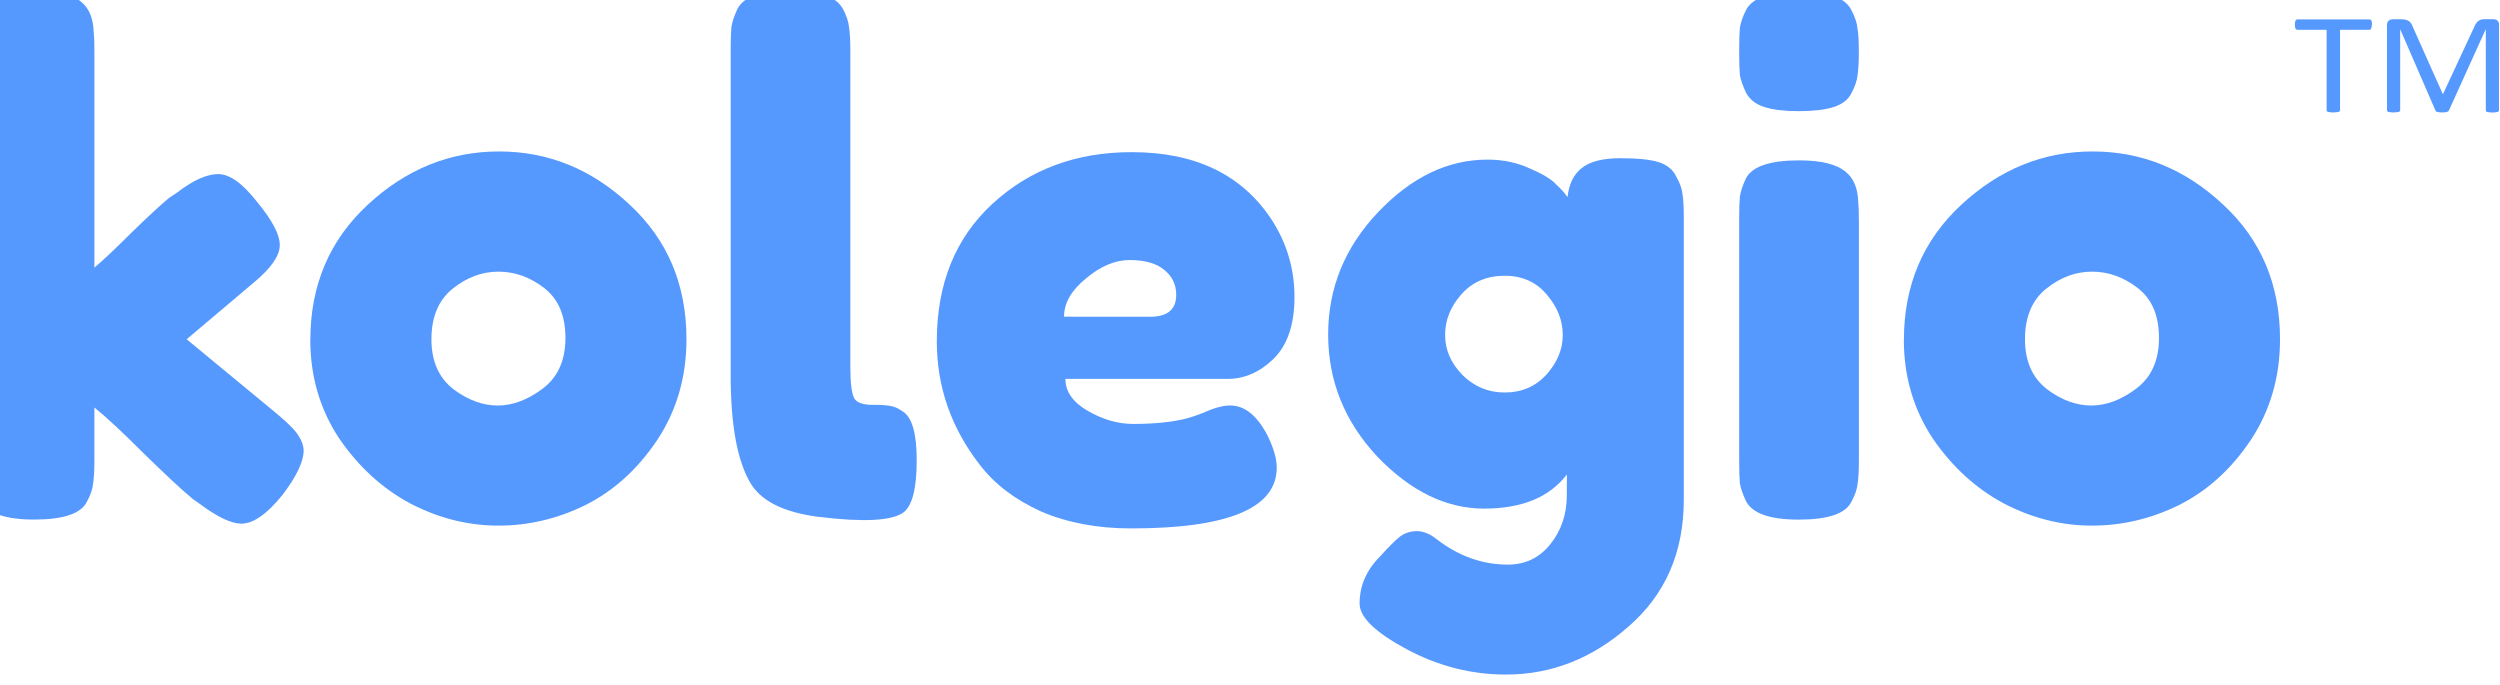 <?xml version="1.0" encoding="UTF-8" standalone="no"?>
<svg
   xmlns:dc="http://purl.org/dc/elements/1.1/"
   xmlns:cc="http://creativecommons.org/ns#"
   xmlns:rdf="http://www.w3.org/1999/02/22-rdf-syntax-ns#"
   xmlns:svg="http://www.w3.org/2000/svg"
   xmlns="http://www.w3.org/2000/svg"
   id="svg1740"
   version="1.1"
   viewBox="0 0 40.674 11.14"
   height="11.14mm"
   width="40.674mm">
  <defs
     id="defs1734" />
  <g
     transform="translate(-45.69,-73.663)"
     id="layer1">
    <g
       aria-label="TM"
       transform="matrix(1.498,0,0,1.346,-16.026,-30.19)"
       style="font-style:normal;font-weight:normal;font-size:1.773px;line-height:1.25;font-family:sans-serif;letter-spacing:0px;word-spacing:0px;fill:#5599ff;fill-opacity:1;stroke:none;stroke-width:0.044"
       id="text870-3-5-7-3-5-9-2-7-6">
      <path
         d="m 66.959,77.455 q 0,0.016 -0.002,0.029 -0.002,0.012 -0.006,0.02 -0.003,0.007 -0.01,0.01 -0.005,0.003 -0.012,0.003 h -0.315 v 0.971 q 0,0.007 -0.003,0.012 -0.003,0.005 -0.012,0.009 -0.009,0.003 -0.023,0.004 -0.014,0.003 -0.035,0.003 -0.021,0 -0.035,-0.003 -0.015,-0.002 -0.023,-0.004 -0.009,-0.003 -0.012,-0.009 -0.003,-0.005 -0.003,-0.012 v -0.971 h -0.315 q -0.007,0 -0.013,-0.003 -0.005,-0.003 -0.009,-0.01 -0.003,-0.008 -0.006,-0.02 -0.002,-0.012 -0.002,-0.029 0,-0.016 0.002,-0.029 0.003,-0.013 0.006,-0.021 0.003,-0.008 0.009,-0.011 0.006,-0.003 0.013,-0.003 h 0.779 q 0.007,0 0.012,0.003 0.006,0.003 0.01,0.011 0.004,0.008 0.006,0.021 0.002,0.012 0.002,0.029 z"
         style="font-style:normal;font-variant:normal;font-weight:normal;font-stretch:normal;font-family:Calibri;-inkscape-font-specification:Calibri;fill:#5599ff;fill-opacity:1;stroke:none;stroke-width:0.044"
         id="path2866" />
      <path
         d="m 68.34,78.489 q 0,0.007 -0.003,0.012 -0.003,0.005 -0.012,0.009 -0.009,0.003 -0.022,0.004 -0.013,0.003 -0.035,0.003 -0.02,0 -0.035,-0.003 -0.014,-0.002 -0.022,-0.004 -0.008,-0.003 -0.011,-0.009 -0.003,-0.005 -0.003,-0.012 v -0.976 h -0.002 l -0.399,0.98 q -0.003,0.006 -0.008,0.01 -0.004,0.004 -0.014,0.008 -0.009,0.003 -0.022,0.003 -0.012,0.002 -0.029,0.002 -0.018,0 -0.031,-0.002 -0.013,-0.002 -0.022,-0.004 -0.009,-0.003 -0.014,-0.008 -0.004,-0.004 -0.006,-0.01 l -0.382,-0.98 h -8.6e-4 v 0.976 q 0,0.007 -0.003,0.012 -0.003,0.005 -0.012,0.009 -0.009,0.003 -0.022,0.004 -0.014,0.003 -0.035,0.003 -0.021,0 -0.035,-0.003 -0.014,-0.002 -0.022,-0.004 -0.008,-0.003 -0.011,-0.009 -0.003,-0.005 -0.003,-0.012 v -1.03 q 0,-0.036 0.019,-0.052 0.019,-0.016 0.042,-0.016 h 0.09 q 0.028,0 0.049,0.005 0.021,0.005 0.036,0.016 0.016,0.011 0.026,0.029 0.01,0.017 0.018,0.041 l 0.325,0.811 h 0.004 l 0.338,-0.809 q 0.01,-0.026 0.021,-0.044 0.011,-0.018 0.024,-0.029 0.014,-0.011 0.03,-0.016 0.016,-0.005 0.038,-0.005 h 0.094 q 0.013,0 0.024,0.004 0.012,0.003 0.02,0.012 0.009,0.008 0.014,0.021 0.005,0.012 0.005,0.03 z"
         style="font-style:normal;font-variant:normal;font-weight:normal;font-stretch:normal;font-family:Calibri;-inkscape-font-specification:Calibri;fill:#5599ff;fill-opacity:1;stroke:none;stroke-width:0.044"
         id="path2868" />
    </g>
    <g
       transform="matrix(0.838,0,0,0.792,549.528,-170.556)"
       aria-label="kolegio"
       style="font-style:normal;font-weight:normal;font-size:10.427px;line-height:1.25;font-family:sans-serif;letter-spacing:0px;word-spacing:0px;fill:#5599ff;fill-opacity:1;stroke:none;stroke-width:0.36;stroke-miterlimit:4;stroke-dasharray:none;stroke-opacity:1"
       id="text817-1-6-6-9-9-6-0-0-7-5-0">
      <g
         aria-label="kolegio"
         transform="scale(0.973,1.028)"
         style="font-style:normal;font-weight:normal;font-size:13.646px;line-height:1.25;font-family:sans-serif;letter-spacing:0px;word-spacing:0px;fill:#5599ff;fill-opacity:1;stroke:none;stroke-width:0.123"
         id="text12318-5-5">
        <path
           d="m -614.198,306.738 1.815,1.501 q 0.341,0.287 0.423,0.437 0.096,0.15 0.096,0.287 0,0.328 -0.423,0.887 -0.464,0.573 -0.819,0.573 -0.3,0 -0.832,-0.396 l -0.136,-0.096 q -0.314,-0.259 -0.969,-0.901 -0.655,-0.655 -0.996,-0.928 v 1.051 q 0,0.314 -0.027,0.478 -0.014,0.15 -0.123,0.355 -0.177,0.355 -1.051,0.355 -0.86,0 -1.051,-0.368 -0.096,-0.205 -0.123,-0.355 -0.014,-0.164 -0.014,-0.478 v -8.174 q 0,-0.314 0.014,-0.464 0.027,-0.164 0.123,-0.368 0.191,-0.368 1.064,-0.368 0.655,0 0.928,0.232 0.232,0.191 0.246,0.6 0.014,0.123 0.014,0.382 v 4.326 q 0.246,-0.205 0.737,-0.696 0.505,-0.491 0.751,-0.696 l 0.164,-0.109 q 0.478,-0.368 0.819,-0.368 0.341,0 0.778,0.559 0.45,0.546 0.45,0.86 0,0.314 -0.505,0.737 z"
           style="font-style:normal;font-variant:normal;font-weight:normal;font-stretch:normal;font-family:'Fredoka One';-inkscape-font-specification:'Fredoka One';letter-spacing:0px;fill:#5599ff;fill-opacity:1;stroke-width:0.123"
           id="path2851" />
        <path
           d="m -611.73,306.751 q 0,-1.638 1.146,-2.702 1.146,-1.064 2.62,-1.064 1.474,0 2.606,1.064 1.133,1.051 1.133,2.688 0,1.133 -0.587,2.02 -0.587,0.873 -1.433,1.296 -0.832,0.409 -1.733,0.409 -0.901,0 -1.747,-0.437 -0.846,-0.45 -1.433,-1.31 -0.573,-0.873 -0.573,-1.965 z m 2.852,0.983 q 0.437,0.328 0.887,0.328 0.45,0 0.901,-0.341 0.45,-0.341 0.45,-1.01 0,-0.669 -0.423,-0.996 -0.423,-0.328 -0.914,-0.328 -0.491,0 -0.914,0.341 -0.423,0.341 -0.423,1.01 0,0.655 0.437,0.996 z"
           style="font-style:normal;font-variant:normal;font-weight:normal;font-stretch:normal;font-family:'Fredoka One';-inkscape-font-specification:'Fredoka One';letter-spacing:0px;fill:#5599ff;fill-opacity:1;stroke-width:0.123"
           id="path2853" />
        <path
           d="m -603.343,300.965 q 0,-0.314 0.014,-0.464 0.027,-0.164 0.123,-0.368 0.191,-0.368 1.064,-0.368 0.832,0 1.037,0.368 0.109,0.205 0.123,0.368 0.027,0.164 0.027,0.478 v 6.318 q 0,0.491 0.082,0.628 0.082,0.123 0.355,0.123 0.287,0 0.382,0.027 0.096,0.014 0.232,0.109 0.273,0.177 0.273,0.969 0,0.86 -0.273,1.051 -0.355,0.246 -1.692,0.082 -1.051,-0.136 -1.365,-0.696 -0.382,-0.669 -0.382,-2.129 z"
           style="font-style:normal;font-variant:normal;font-weight:normal;font-stretch:normal;font-family:'Fredoka One';-inkscape-font-specification:'Fredoka One';letter-spacing:0px;fill:#5599ff;fill-opacity:1;stroke-width:0.123"
           id="path2855" />
        <path
           d="m -592.093,305.892 q 0,0.832 -0.423,1.242 -0.409,0.396 -0.914,0.396 h -3.234 q 0,0.382 0.45,0.641 0.45,0.259 0.901,0.259 0.791,0 1.242,-0.164 l 0.15,-0.055 q 0.328,-0.15 0.546,-0.15 0.437,0 0.751,0.614 0.177,0.368 0.177,0.628 0,1.215 -2.907,1.215 -1.01,0 -1.801,-0.341 -0.778,-0.355 -1.215,-0.928 -0.86,-1.105 -0.86,-2.47 0,-1.719 1.105,-2.743 1.119,-1.037 2.784,-1.037 1.897,0 2.784,1.337 0.464,0.71 0.464,1.556 z m -2.879,0.396 q 0.519,0 0.519,-0.437 0,-0.314 -0.246,-0.505 -0.232,-0.191 -0.682,-0.191 -0.437,0 -0.873,0.368 -0.437,0.355 -0.437,0.764 z"
           style="font-style:normal;font-variant:normal;font-weight:normal;font-stretch:normal;font-family:'Fredoka One';-inkscape-font-specification:'Fredoka One';letter-spacing:0px;fill:#5599ff;fill-opacity:1;stroke-width:0.123"
           id="path2857" />
        <path
           d="m -586.658,309.44 q -0.519,0.682 -1.651,0.682 -1.133,0 -2.129,-1.037 -0.983,-1.051 -0.983,-2.443 0,-1.392 0.996,-2.443 0.996,-1.051 2.183,-1.051 0.464,0 0.846,0.177 0.382,0.164 0.519,0.314 0.15,0.136 0.232,0.259 0.041,-0.382 0.273,-0.573 0.246,-0.205 0.778,-0.205 0.532,0 0.778,0.082 0.246,0.082 0.341,0.287 0.109,0.191 0.123,0.341 0.027,0.15 0.027,0.464 v 5.65 q 0,1.569 -1.092,2.525 -1.092,0.969 -2.456,0.969 -1.037,0 -1.979,-0.505 -0.942,-0.505 -0.942,-0.914 0,-0.532 0.409,-0.942 0.259,-0.287 0.396,-0.396 0.15,-0.109 0.341,-0.109 0.191,0 0.396,0.164 0.655,0.505 1.419,0.505 0.519,0 0.846,-0.409 0.328,-0.409 0.328,-0.983 z m -2.429,-2.784 q 0,0.437 0.341,0.791 0.355,0.355 0.846,0.355 0.505,0 0.832,-0.355 0.328,-0.368 0.328,-0.791 0,-0.437 -0.314,-0.805 -0.314,-0.382 -0.846,-0.382 -0.532,0 -0.86,0.368 -0.328,0.368 -0.328,0.819 z"
           style="font-style:normal;font-variant:normal;font-weight:normal;font-stretch:normal;font-family:'Fredoka One';-inkscape-font-specification:'Fredoka One';letter-spacing:0px;fill:#5599ff;fill-opacity:1;stroke-width:0.123"
           id="path2859" />
        <path
           d="m -583.22,304.35 q 0,-0.314 0.014,-0.464 0.027,-0.164 0.123,-0.368 0.191,-0.355 1.064,-0.355 0.655,0 0.928,0.232 0.232,0.191 0.246,0.587 0.014,0.136 0.014,0.396 v 4.776 q 0,0.314 -0.027,0.478 -0.014,0.15 -0.123,0.355 -0.177,0.355 -1.051,0.355 -0.86,0 -1.051,-0.368 -0.096,-0.205 -0.123,-0.355 -0.014,-0.15 -0.014,-0.478 z m 2.238,-2.525 q -0.096,0.191 -0.355,0.273 -0.259,0.082 -0.696,0.082 -0.423,0 -0.682,-0.082 -0.259,-0.082 -0.368,-0.287 -0.096,-0.205 -0.123,-0.355 -0.014,-0.164 -0.014,-0.478 0,-0.314 0.014,-0.464 0.027,-0.164 0.123,-0.355 0.191,-0.368 1.064,-0.368 0.86,0 1.037,0.368 0.109,0.205 0.123,0.368 0.027,0.15 0.027,0.464 0,0.314 -0.027,0.478 -0.014,0.15 -0.123,0.355 z"
           style="font-style:normal;font-variant:normal;font-weight:normal;font-stretch:normal;font-family:'Fredoka One';-inkscape-font-specification:'Fredoka One';letter-spacing:0px;fill:#5599ff;fill-opacity:1;stroke-width:0.123"
           id="path2861" />
        <path
           d="m -579.933,306.751 q 0,-1.638 1.146,-2.702 1.146,-1.064 2.62,-1.064 1.474,0 2.606,1.064 1.133,1.051 1.133,2.688 0,1.133 -0.587,2.02 -0.587,0.873 -1.433,1.296 -0.832,0.409 -1.733,0.409 -0.901,0 -1.747,-0.437 -0.846,-0.45 -1.433,-1.31 -0.573,-0.873 -0.573,-1.965 z m 2.852,0.983 q 0.437,0.328 0.887,0.328 0.45,0 0.901,-0.341 0.45,-0.341 0.45,-1.01 0,-0.669 -0.423,-0.996 -0.423,-0.328 -0.914,-0.328 -0.491,0 -0.914,0.341 -0.423,0.341 -0.423,1.01 0,0.655 0.437,0.996 z"
           style="font-style:normal;font-variant:normal;font-weight:normal;font-stretch:normal;font-family:'Fredoka One';-inkscape-font-specification:'Fredoka One';letter-spacing:0px;fill:#5599ff;fill-opacity:1;stroke-width:0.123"
           id="path2863" />
      </g>
    </g>
  </g>
</svg>
